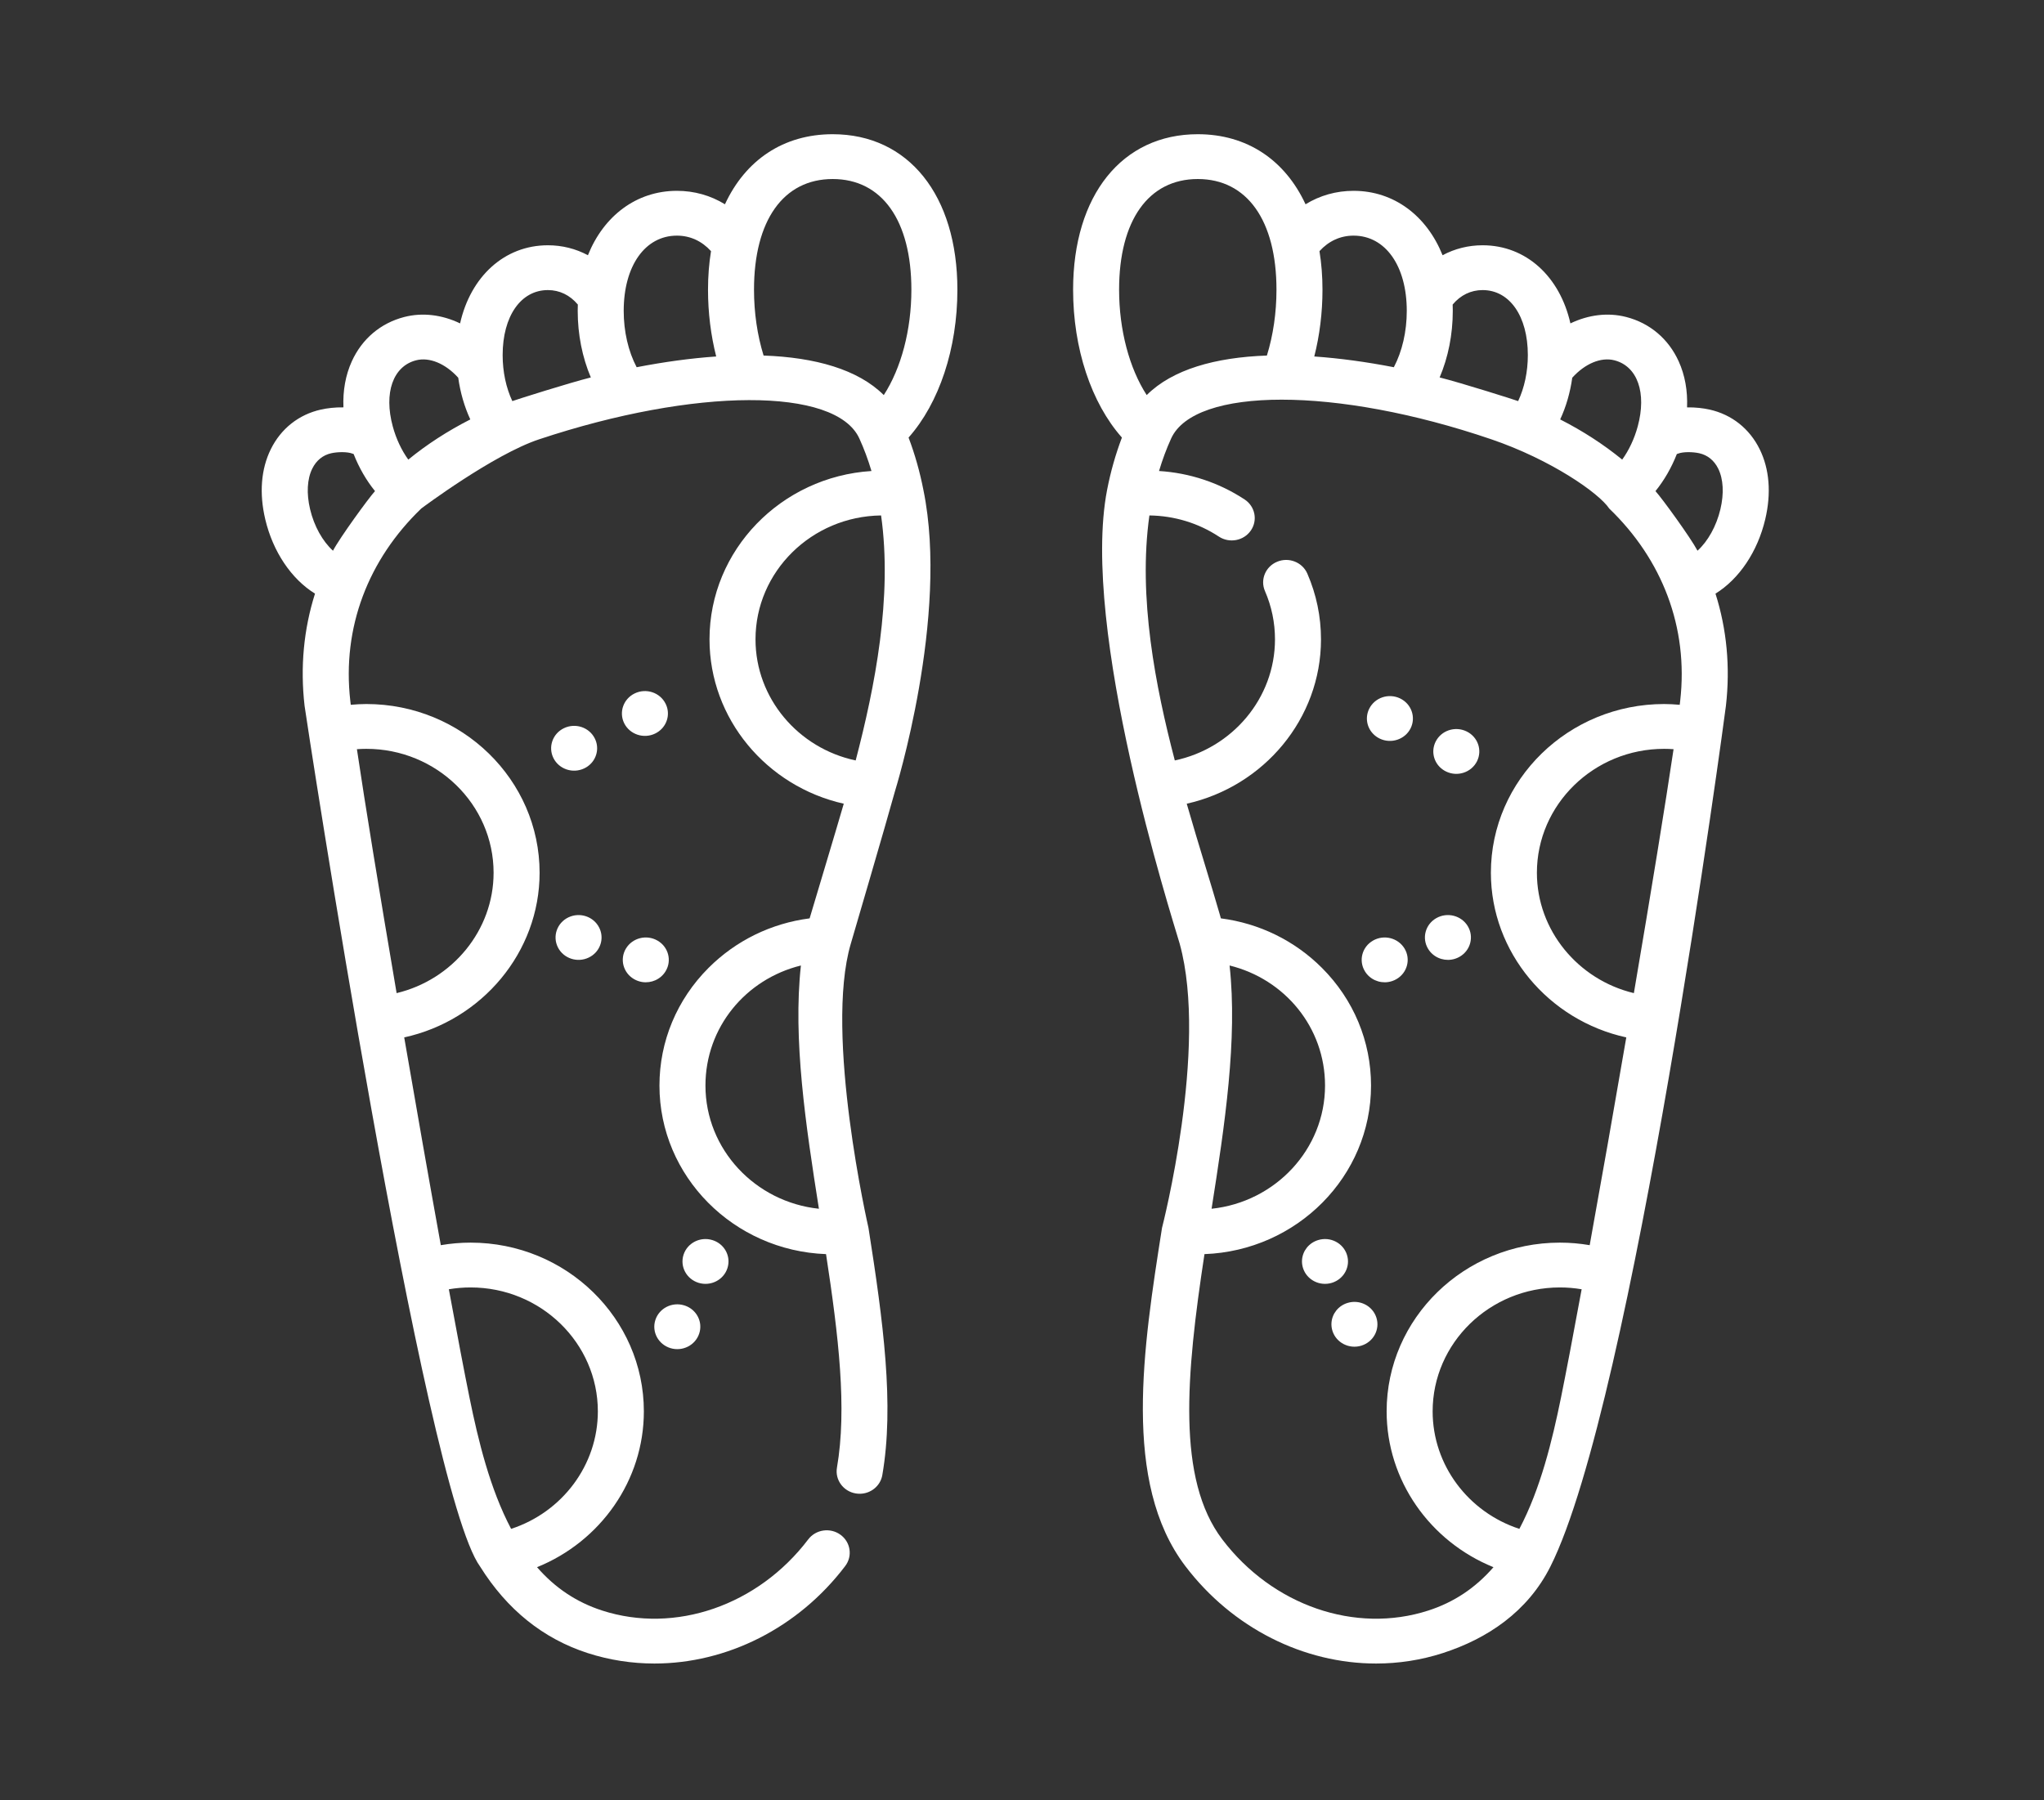 <svg width="151" height="133" viewBox="0 0 151 133" fill="none" xmlns="http://www.w3.org/2000/svg">
<rect x="0" y="0" width="151" height="133" fill="#333333" stroke="none"/>
<path d="M46.845 72.35C47.036 72.46 47.239 72.529 47.444 72.561C48.114 72.663 48.808 72.367 49.171 71.764C49.649 70.977 49.379 69.961 48.569 69.498C47.761 69.034 46.721 69.297 46.243 70.084C45.767 70.872 46.037 71.888 46.845 72.35Z" fill="white"/>
<path d="M53.74 93.7C53.806 93.494 53.829 93.286 53.813 93.084C53.763 92.426 53.308 91.835 52.622 91.628C51.727 91.354 50.773 91.842 50.495 92.717C50.217 93.589 50.717 94.515 51.613 94.789C52.509 95.06 53.462 94.572 53.74 93.7Z" fill="white"/>
<path d="M51.657 98.524C51.724 98.317 51.746 98.11 51.731 97.907C51.68 97.249 51.226 96.658 50.54 96.451C49.644 96.178 48.691 96.666 48.413 97.54C48.134 98.413 48.635 99.339 49.531 99.613C50.426 99.883 51.379 99.396 51.657 98.524Z" fill="white"/>
<path d="M48.392 54.205C48.591 54.109 48.761 53.983 48.901 53.832C49.357 53.344 49.485 52.616 49.167 51.989C48.755 51.167 47.736 50.829 46.892 51.234C46.051 51.638 45.705 52.629 46.117 53.45C46.532 54.269 47.551 54.608 48.392 54.205Z" fill="white"/>
<path d="M43.163 56.774C43.362 56.679 43.532 56.553 43.672 56.402C44.127 55.914 44.255 55.186 43.938 54.559C43.525 53.737 42.506 53.399 41.663 53.804C40.822 54.207 40.476 55.198 40.888 56.02C41.302 56.839 42.321 57.178 43.163 56.774Z" fill="white"/>
<path d="M43.489 70.755C43.689 70.66 43.859 70.533 43.999 70.383C44.454 69.894 44.582 69.167 44.264 68.539C43.852 67.718 42.833 67.38 41.99 67.784C41.149 68.188 40.803 69.179 41.215 70C41.629 70.82 42.648 71.158 43.489 70.755Z" fill="white"/>
<path d="M61.516 9.917C57.871 9.917 55.068 11.832 53.555 15.094C52.501 14.445 51.291 14.1 50.008 14.1C47.01 14.1 44.595 15.96 43.432 18.859C42.536 18.378 41.533 18.123 40.475 18.123C37.255 18.123 34.764 20.445 33.989 23.895C32.662 23.258 31.222 23.073 29.867 23.422C28.121 23.872 26.743 25.037 25.988 26.702C25.527 27.718 25.321 28.869 25.371 30.1C24.757 30.09 24.172 30.159 23.703 30.264C22.07 30.631 20.757 31.67 20.006 33.191C19.283 34.657 19.141 36.448 19.596 38.371C20.162 40.763 21.521 42.782 23.271 43.863C22.438 46.49 22.172 49.282 22.5 52.15C22.561 52.678 31.308 110.057 35.468 115.752C35.468 115.753 35.468 115.753 35.469 115.753C37.456 118.933 40.13 121.083 43.416 122.145C45.029 122.665 46.689 122.917 48.345 122.917C53.666 122.917 58.944 120.32 62.441 115.712C62.998 114.977 62.839 113.94 62.084 113.397C61.329 112.853 60.266 113.009 59.708 113.744C55.998 118.631 49.88 120.744 44.486 119.002C42.601 118.393 41.013 117.338 39.673 115.799C44.363 113.9 47.565 109.388 47.565 104.285C47.565 97.41 41.824 91.817 34.766 91.817C34.026 91.817 33.29 91.881 32.565 92.005C31.721 87.343 30.782 82.007 29.861 76.653C35.597 75.399 39.863 70.366 39.863 64.489C39.863 57.614 34.122 52.02 27.064 52.02C26.68 52.02 26.296 52.043 25.913 52.077C25.901 51.974 25.889 51.874 25.878 51.782C25.256 46.356 27.213 41.334 31.12 37.575C31.198 37.514 36.448 33.585 39.82 32.463C51.354 28.624 61.748 28.595 63.483 32.397C63.83 33.156 64.128 33.961 64.38 34.803C57.71 35.224 52.415 40.64 52.415 47.242C52.415 53.109 56.633 58.104 62.333 59.386C61.881 60.957 59.838 67.76 59.811 67.857C56.977 68.223 54.363 69.496 52.342 71.518C50.005 73.858 48.717 76.945 48.717 80.21C48.717 86.924 54.194 92.413 61.023 92.666C61.951 98.718 62.583 104.09 61.83 108.442C61.674 109.344 62.298 110.198 63.223 110.35C63.319 110.365 63.414 110.373 63.508 110.373C64.322 110.373 65.042 109.801 65.181 108.992C66.077 103.813 65.249 97.657 64.159 90.729C64.159 90.729 60.877 76.422 62.852 69.733C62.852 69.733 65.498 60.718 66.118 58.456C66.118 58.455 70.142 45.565 68.216 36.201C68.216 36.2 68.216 36.2 68.216 36.2C67.951 34.846 67.583 33.55 67.12 32.331C69.386 29.776 70.727 25.744 70.727 21.408C70.727 14.428 67.111 9.917 61.516 9.917ZM50.008 17.411C50.982 17.411 51.847 17.81 52.526 18.557C52.381 19.453 52.304 20.404 52.304 21.408C52.304 23.103 52.513 24.777 52.909 26.34C51.026 26.471 49.048 26.743 47.032 27.134C46.414 25.955 46.076 24.498 46.076 22.97C46.077 19.645 47.656 17.411 50.008 17.411ZM30.736 26.623C31.723 26.369 32.906 26.862 33.852 27.91C34.005 29.005 34.307 30.051 34.744 30.991C33.08 31.838 31.544 32.831 30.162 33.96C29.662 33.266 29.264 32.422 29.016 31.51C28.342 29.026 29.033 27.062 30.736 26.623ZM34.766 95.128C39.949 95.128 44.166 99.236 44.166 104.285C44.166 108.252 41.535 111.734 37.759 112.967C36.198 110.015 35.33 106.443 34.684 103.267C34.312 101.436 33.788 98.689 33.158 95.263C33.688 95.173 34.225 95.128 34.766 95.128ZM27.064 55.331C32.247 55.331 36.464 59.439 36.464 64.489C36.464 68.743 33.421 72.395 29.3 73.381C28.002 65.758 26.965 59.381 26.367 55.357C26.599 55.34 26.832 55.331 27.064 55.331ZM24.599 40.692C23.835 39.999 23.204 38.879 22.908 37.627C22.632 36.462 22.689 35.396 23.069 34.626C23.367 34.021 23.851 33.629 24.466 33.49C24.938 33.385 25.659 33.368 26.05 33.523C26.075 33.533 26.101 33.541 26.125 33.549C26.525 34.566 27.06 35.493 27.704 36.287C27.226 36.811 25.101 39.735 24.599 40.692ZM37.848 29.637C37.386 28.652 37.133 27.474 37.133 26.238C37.133 23.364 38.476 21.434 40.475 21.434C41.337 21.434 42.1 21.804 42.687 22.502C42.681 22.656 42.678 22.812 42.678 22.969C42.678 24.71 43.017 26.408 43.648 27.889C41.998 28.305 38.136 29.531 37.848 29.637ZM55.813 47.242C55.813 42.233 59.963 38.15 65.09 38.086C65.941 44.119 64.639 50.739 63.213 56.189C58.968 55.291 55.813 51.592 55.813 47.242ZM52.115 80.21C52.115 75.921 55.081 72.347 59.167 71.34C58.569 76.779 59.519 83.116 60.497 89.314C55.791 88.818 52.115 84.924 52.115 80.21ZM65.289 29.192C63.387 27.297 60.221 26.406 56.41 26.271C55.947 24.773 55.702 23.108 55.702 21.409C55.702 16.286 57.875 13.228 61.515 13.228C65.155 13.228 67.328 16.286 67.328 21.409C67.329 24.383 66.569 27.217 65.289 29.192Z" fill="white"/>
<path d="M103.156 72.351C103.965 71.888 104.234 70.872 103.759 70.085C103.281 69.298 102.241 69.035 101.433 69.498C100.622 69.962 100.352 70.977 100.83 71.764C101.194 72.368 101.888 72.663 102.557 72.561C102.763 72.529 102.965 72.46 103.156 72.351Z" fill="white"/>
<path d="M107.828 70.695C108.636 70.231 108.905 69.216 108.43 68.429C107.952 67.642 106.912 67.379 106.104 67.842C105.293 68.305 105.024 69.321 105.501 70.108C105.865 70.711 106.559 71.007 107.228 70.905C107.434 70.873 107.637 70.804 107.828 70.695Z" fill="white"/>
<path d="M99.506 92.717C99.228 91.842 98.275 91.354 97.379 91.628C96.693 91.835 96.239 92.426 96.188 93.084C96.173 93.286 96.195 93.494 96.261 93.7C96.54 94.572 97.493 95.06 98.388 94.789C99.284 94.515 99.785 93.589 99.506 92.717Z" fill="white"/>
<path d="M101.681 97.36C101.403 96.486 100.45 95.998 99.554 96.271C98.868 96.478 98.414 97.069 98.363 97.727C98.348 97.93 98.37 98.137 98.436 98.344C98.715 99.216 99.668 99.703 100.563 99.432C101.459 99.159 101.96 98.233 101.681 97.36Z" fill="white"/>
<path d="M101.93 54.576C102.772 54.979 103.791 54.64 104.205 53.821C104.617 52.999 104.271 52.009 103.43 51.605C102.587 51.2 101.568 51.539 101.155 52.36C100.837 52.987 100.965 53.715 101.421 54.203C101.561 54.354 101.731 54.48 101.93 54.576Z" fill="white"/>
<path d="M106.836 57.01C107.677 57.414 108.696 57.075 109.11 56.255C109.523 55.434 109.177 54.443 108.335 54.04C107.492 53.635 106.473 53.973 106.061 54.794C105.743 55.422 105.871 56.15 106.326 56.638C106.467 56.788 106.637 56.915 106.836 57.01Z" fill="white"/>
<path d="M129.995 33.191C129.245 31.67 127.932 30.631 126.299 30.264C125.83 30.159 125.245 30.09 124.631 30.101C124.681 28.869 124.475 27.718 124.014 26.702C123.259 25.037 121.881 23.872 120.135 23.422C118.781 23.073 117.34 23.258 116.014 23.895C115.238 20.445 112.748 18.123 109.527 18.123C108.469 18.123 107.466 18.378 106.57 18.859C105.407 15.959 102.992 14.1 99.994 14.1C98.711 14.1 97.501 14.445 96.447 15.094C94.934 11.832 92.13 9.917 88.486 9.917C82.89 9.917 79.275 14.428 79.275 21.408C79.275 25.744 80.616 29.776 82.881 32.331C82.419 33.551 82.048 34.845 81.786 36.2C79.792 46.508 86.522 67.601 87.15 69.731C87.15 69.732 87.15 69.732 87.15 69.733C89.28 77.425 85.843 90.729 85.843 90.729C84.456 99.55 82.884 109.548 87.562 115.712C91.059 120.32 96.335 122.917 101.657 122.917C103.313 122.917 104.973 122.666 106.586 122.145C109.872 121.084 112.852 119.097 114.534 115.754C120.645 103.603 127.442 52.673 127.502 52.15C127.83 49.282 127.564 46.49 126.731 43.863C128.481 42.782 129.84 40.763 130.406 38.371C130.861 36.448 130.719 34.657 129.995 33.191ZM119.265 26.623C120.969 27.062 121.66 29.026 120.986 31.51C120.738 32.422 120.339 33.266 119.84 33.96C118.458 32.831 116.922 31.838 115.258 30.991C115.695 30.051 115.997 29.004 116.15 27.91C117.096 26.861 118.279 26.369 119.265 26.623ZM109.527 21.434C111.526 21.434 112.869 23.365 112.869 26.238C112.869 27.474 112.615 28.652 112.153 29.637C111.865 29.531 108.003 28.305 106.353 27.889C106.985 26.409 107.324 24.71 107.324 22.969C107.324 22.812 107.321 22.656 107.315 22.502C107.901 21.804 108.664 21.434 109.527 21.434ZM99.994 17.411C102.345 17.411 103.925 19.645 103.925 22.97C103.925 24.498 103.588 25.955 102.97 27.134C100.954 26.743 98.975 26.471 97.092 26.34C97.489 24.778 97.698 23.103 97.698 21.408C97.698 20.404 97.621 19.453 97.476 18.557C98.155 17.81 99.02 17.411 99.994 17.411ZM88.486 13.228C92.126 13.228 94.299 16.286 94.299 21.408C94.299 23.109 94.055 24.773 93.592 26.271C89.781 26.405 86.614 27.297 84.713 29.192C83.433 27.217 82.673 24.383 82.673 21.408C82.673 16.286 84.846 13.228 88.486 13.228ZM90.835 71.34C94.921 72.347 97.887 75.921 97.887 80.21C97.887 84.924 94.211 88.818 89.505 89.314C90.483 83.116 91.433 76.779 90.835 71.34ZM105.516 119.002C100.121 120.745 94.004 118.631 90.295 113.744C86.925 109.304 87.616 101.608 88.98 92.666C95.809 92.412 101.285 86.924 101.285 80.21C101.285 76.945 99.998 73.858 97.66 71.518C95.64 69.496 93.025 68.223 90.191 67.857C90.165 67.76 90.139 67.664 90.111 67.569C89.783 66.43 89.417 65.226 89.03 63.952C88.581 62.474 88.121 60.957 87.67 59.386C93.37 58.104 97.588 53.109 97.588 47.242C97.588 45.557 97.248 43.923 96.579 42.383C96.213 41.541 95.215 41.148 94.352 41.505C93.487 41.861 93.083 42.833 93.449 43.674C93.94 44.803 94.189 46.004 94.189 47.242C94.189 51.592 91.034 55.291 86.789 56.189C85.363 50.739 84.061 44.12 84.912 38.086C86.752 38.109 88.524 38.648 90.043 39.648C90.821 40.16 91.878 39.961 92.403 39.203C92.928 38.446 92.724 37.417 91.946 36.905C90.059 35.663 87.888 34.944 85.623 34.802C85.875 33.961 86.173 33.156 86.519 32.397C88.254 28.595 98.679 28.536 110.182 32.463C114.568 33.96 118.124 36.429 118.881 37.575C122.789 41.333 124.746 46.356 124.124 51.782C124.114 51.874 124.102 51.974 124.089 52.077C123.706 52.043 123.322 52.02 122.938 52.02C115.881 52.02 110.139 57.614 110.139 64.489C110.139 70.365 114.405 75.399 120.142 76.653C119.22 82.014 118.28 87.349 117.438 92.005C116.712 91.881 115.977 91.817 115.236 91.817C108.179 91.817 102.437 97.41 102.437 104.285C102.437 109.388 105.639 113.9 110.33 115.799C108.99 117.338 107.401 118.394 105.516 119.002ZM120.702 73.381C116.581 72.395 113.538 68.743 113.538 64.489C113.538 59.439 117.755 55.331 122.938 55.331C123.17 55.331 123.402 55.34 123.634 55.357C123.037 59.38 122 65.757 120.702 73.381ZM115.318 103.267C114.671 106.443 113.804 110.015 112.243 112.967C108.468 111.734 105.836 108.252 105.836 104.285C105.836 99.236 110.053 95.128 115.236 95.128C115.777 95.128 116.314 95.173 116.844 95.263C116.216 98.68 115.692 101.428 115.318 103.267ZM127.094 37.627C126.798 38.878 126.167 39.999 125.403 40.692C124.9 39.734 122.775 36.811 122.298 36.288C122.941 35.493 123.477 34.566 123.876 33.549C123.901 33.541 123.927 33.533 123.952 33.523C124.343 33.368 125.064 33.385 125.535 33.49C126.151 33.629 126.634 34.021 126.932 34.626C127.313 35.396 127.37 36.462 127.094 37.627Z" fill="white"/>
</svg>
